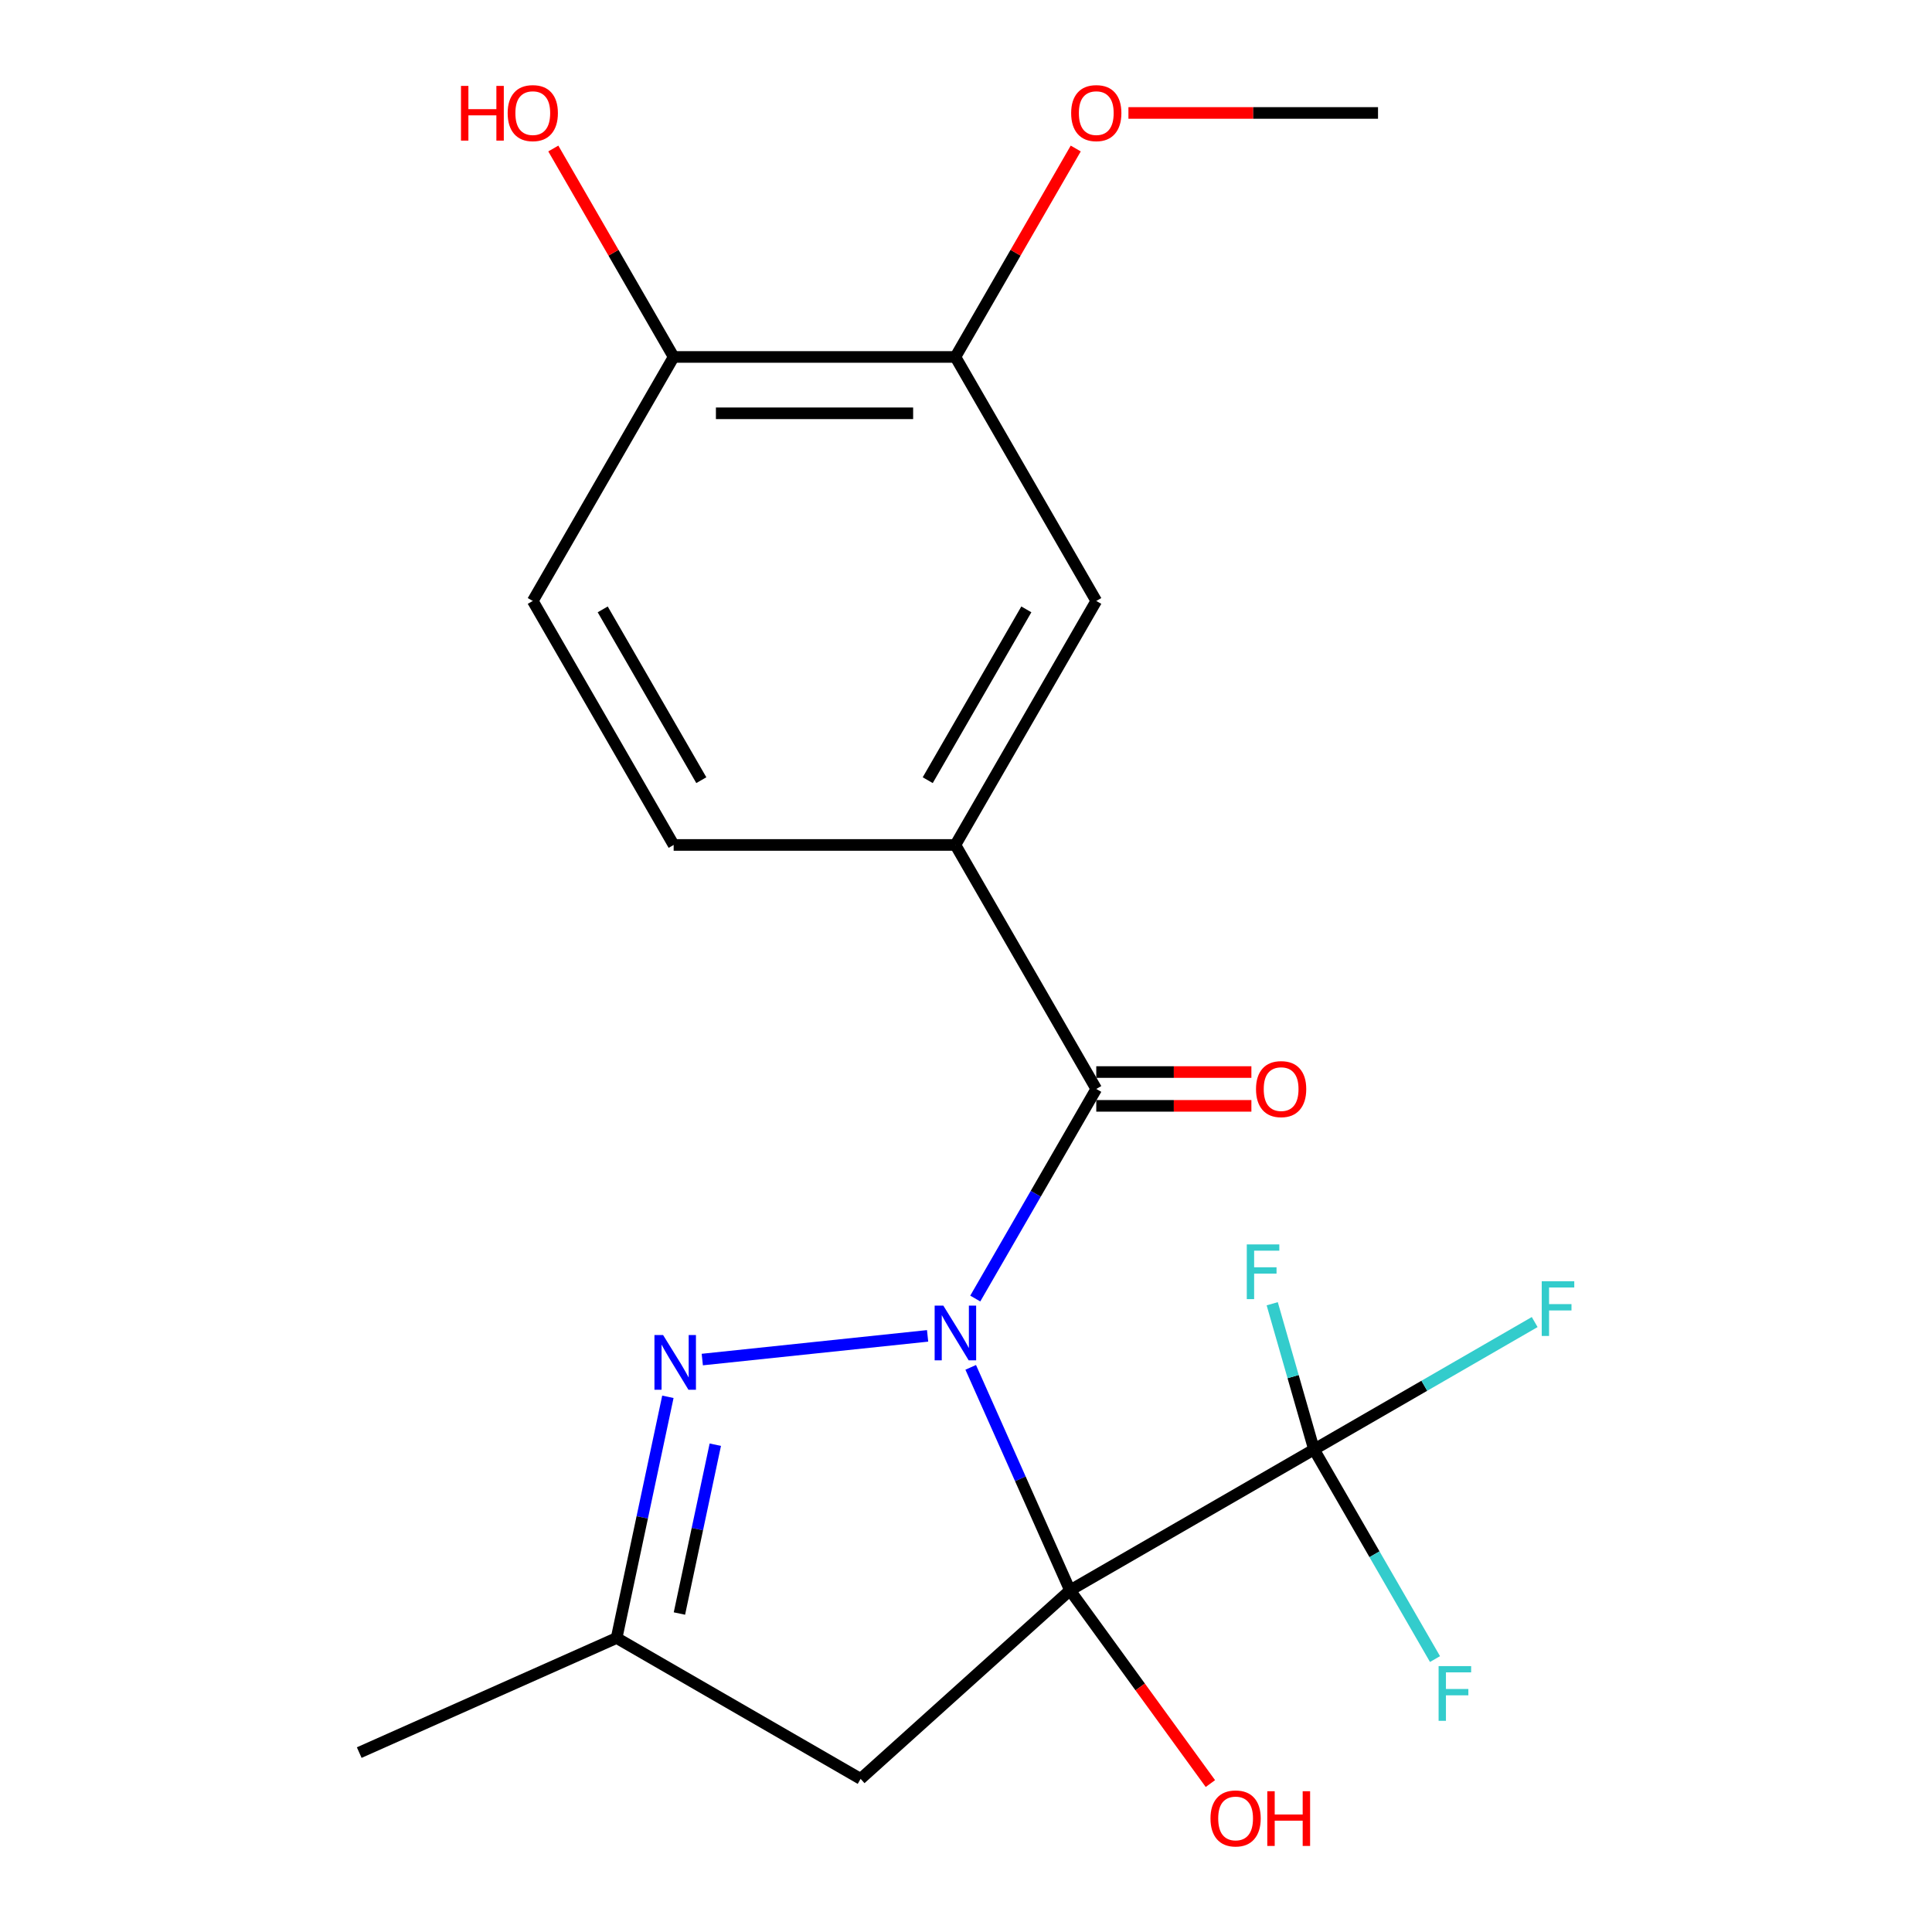 <?xml version='1.0' encoding='iso-8859-1'?>
<svg version='1.1' baseProfile='full'
              xmlns='http://www.w3.org/2000/svg'
                      xmlns:rdkit='http://www.rdkit.org/xml'
                      xmlns:xlink='http://www.w3.org/1999/xlink'
                  xml:space='preserve'
width='1000px' height='1000px' viewBox='0 0 1000 1000'>
<!-- END OF HEADER -->
<rect style='opacity:1.0;fill:#FFFFFF;stroke:none' width='1000' height='1000' x='0' y='0'> </rect>
<path class='bond-0' d='M 502.44,707.739 L 528.134,765.448' style='fill:none;fill-rule:evenodd;stroke:#0000FF;stroke-width:6px;stroke-linecap:butt;stroke-linejoin:miter;stroke-opacity:1' />
<path class='bond-0' d='M 528.134,765.448 L 553.828,823.158' style='fill:none;fill-rule:evenodd;stroke:#000000;stroke-width:6px;stroke-linecap:butt;stroke-linejoin:miter;stroke-opacity:1' />
<path class='bond-1' d='M 504.793,672.128 L 536.111,617.883' style='fill:none;fill-rule:evenodd;stroke:#0000FF;stroke-width:6px;stroke-linecap:butt;stroke-linejoin:miter;stroke-opacity:1' />
<path class='bond-1' d='M 536.111,617.883 L 567.429,563.639' style='fill:none;fill-rule:evenodd;stroke:#000000;stroke-width:6px;stroke-linecap:butt;stroke-linejoin:miter;stroke-opacity:1' />
<path class='bond-2' d='M 480.127,691.445 L 363.504,703.703' style='fill:none;fill-rule:evenodd;stroke:#0000FF;stroke-width:6px;stroke-linecap:butt;stroke-linejoin:miter;stroke-opacity:1' />
<path class='bond-3' d='M 553.828,823.158 L 680.122,750.242' style='fill:none;fill-rule:evenodd;stroke:#000000;stroke-width:6px;stroke-linecap:butt;stroke-linejoin:miter;stroke-opacity:1' />
<path class='bond-4' d='M 553.828,823.158 L 445.454,920.738' style='fill:none;fill-rule:evenodd;stroke:#000000;stroke-width:6px;stroke-linecap:butt;stroke-linejoin:miter;stroke-opacity:1' />
<path class='bond-10' d='M 553.828,823.158 L 590.161,873.165' style='fill:none;fill-rule:evenodd;stroke:#000000;stroke-width:6px;stroke-linecap:butt;stroke-linejoin:miter;stroke-opacity:1' />
<path class='bond-10' d='M 590.161,873.165 L 626.493,923.172' style='fill:none;fill-rule:evenodd;stroke:#FF0000;stroke-width:6px;stroke-linecap:butt;stroke-linejoin:miter;stroke-opacity:1' />
<path class='bond-5' d='M 567.429,563.639 L 494.513,437.345' style='fill:none;fill-rule:evenodd;stroke:#000000;stroke-width:6px;stroke-linecap:butt;stroke-linejoin:miter;stroke-opacity:1' />
<path class='bond-9' d='M 567.429,572.389 L 607.573,572.389' style='fill:none;fill-rule:evenodd;stroke:#000000;stroke-width:6px;stroke-linecap:butt;stroke-linejoin:miter;stroke-opacity:1' />
<path class='bond-9' d='M 607.573,572.389 L 647.717,572.389' style='fill:none;fill-rule:evenodd;stroke:#FF0000;stroke-width:6px;stroke-linecap:butt;stroke-linejoin:miter;stroke-opacity:1' />
<path class='bond-9' d='M 567.429,554.889 L 607.573,554.889' style='fill:none;fill-rule:evenodd;stroke:#000000;stroke-width:6px;stroke-linecap:butt;stroke-linejoin:miter;stroke-opacity:1' />
<path class='bond-9' d='M 607.573,554.889 L 647.717,554.889' style='fill:none;fill-rule:evenodd;stroke:#FF0000;stroke-width:6px;stroke-linecap:butt;stroke-linejoin:miter;stroke-opacity:1' />
<path class='bond-6' d='M 345.695,722.983 L 332.427,785.403' style='fill:none;fill-rule:evenodd;stroke:#0000FF;stroke-width:6px;stroke-linecap:butt;stroke-linejoin:miter;stroke-opacity:1' />
<path class='bond-6' d='M 332.427,785.403 L 319.159,847.822' style='fill:none;fill-rule:evenodd;stroke:#000000;stroke-width:6px;stroke-linecap:butt;stroke-linejoin:miter;stroke-opacity:1' />
<path class='bond-6' d='M 370.244,747.773 L 360.956,791.467' style='fill:none;fill-rule:evenodd;stroke:#0000FF;stroke-width:6px;stroke-linecap:butt;stroke-linejoin:miter;stroke-opacity:1' />
<path class='bond-6' d='M 360.956,791.467 L 351.669,835.16' style='fill:none;fill-rule:evenodd;stroke:#000000;stroke-width:6px;stroke-linecap:butt;stroke-linejoin:miter;stroke-opacity:1' />
<path class='bond-13' d='M 680.122,750.242 L 737.237,717.267' style='fill:none;fill-rule:evenodd;stroke:#000000;stroke-width:6px;stroke-linecap:butt;stroke-linejoin:miter;stroke-opacity:1' />
<path class='bond-13' d='M 737.237,717.267 L 794.351,684.292' style='fill:none;fill-rule:evenodd;stroke:#33CCCC;stroke-width:6px;stroke-linecap:butt;stroke-linejoin:miter;stroke-opacity:1' />
<path class='bond-14' d='M 680.122,750.242 L 669.311,712.53' style='fill:none;fill-rule:evenodd;stroke:#000000;stroke-width:6px;stroke-linecap:butt;stroke-linejoin:miter;stroke-opacity:1' />
<path class='bond-14' d='M 669.311,712.53 L 658.499,674.818' style='fill:none;fill-rule:evenodd;stroke:#33CCCC;stroke-width:6px;stroke-linecap:butt;stroke-linejoin:miter;stroke-opacity:1' />
<path class='bond-15' d='M 680.122,750.242 L 711.44,804.486' style='fill:none;fill-rule:evenodd;stroke:#000000;stroke-width:6px;stroke-linecap:butt;stroke-linejoin:miter;stroke-opacity:1' />
<path class='bond-15' d='M 711.44,804.486 L 742.758,858.73' style='fill:none;fill-rule:evenodd;stroke:#33CCCC;stroke-width:6px;stroke-linecap:butt;stroke-linejoin:miter;stroke-opacity:1' />
<path class='bond-21' d='M 445.454,920.738 L 319.159,847.822' style='fill:none;fill-rule:evenodd;stroke:#000000;stroke-width:6px;stroke-linecap:butt;stroke-linejoin:miter;stroke-opacity:1' />
<path class='bond-7' d='M 494.513,437.345 L 567.429,311.051' style='fill:none;fill-rule:evenodd;stroke:#000000;stroke-width:6px;stroke-linecap:butt;stroke-linejoin:miter;stroke-opacity:1' />
<path class='bond-7' d='M 480.191,403.818 L 531.233,315.412' style='fill:none;fill-rule:evenodd;stroke:#000000;stroke-width:6px;stroke-linecap:butt;stroke-linejoin:miter;stroke-opacity:1' />
<path class='bond-12' d='M 494.513,437.345 L 348.681,437.345' style='fill:none;fill-rule:evenodd;stroke:#000000;stroke-width:6px;stroke-linecap:butt;stroke-linejoin:miter;stroke-opacity:1' />
<path class='bond-19' d='M 319.159,847.822 L 185.935,907.138' style='fill:none;fill-rule:evenodd;stroke:#000000;stroke-width:6px;stroke-linecap:butt;stroke-linejoin:miter;stroke-opacity:1' />
<path class='bond-8' d='M 567.429,311.051 L 494.513,184.756' style='fill:none;fill-rule:evenodd;stroke:#000000;stroke-width:6px;stroke-linecap:butt;stroke-linejoin:miter;stroke-opacity:1' />
<path class='bond-17' d='M 494.513,184.756 L 525.657,130.812' style='fill:none;fill-rule:evenodd;stroke:#000000;stroke-width:6px;stroke-linecap:butt;stroke-linejoin:miter;stroke-opacity:1' />
<path class='bond-17' d='M 525.657,130.812 L 556.802,76.868' style='fill:none;fill-rule:evenodd;stroke:#FF0000;stroke-width:6px;stroke-linecap:butt;stroke-linejoin:miter;stroke-opacity:1' />
<path class='bond-22' d='M 494.513,184.756 L 348.681,184.756' style='fill:none;fill-rule:evenodd;stroke:#000000;stroke-width:6px;stroke-linecap:butt;stroke-linejoin:miter;stroke-opacity:1' />
<path class='bond-22' d='M 472.638,213.923 L 370.556,213.923' style='fill:none;fill-rule:evenodd;stroke:#000000;stroke-width:6px;stroke-linecap:butt;stroke-linejoin:miter;stroke-opacity:1' />
<path class='bond-11' d='M 348.681,184.756 L 275.765,311.051' style='fill:none;fill-rule:evenodd;stroke:#000000;stroke-width:6px;stroke-linecap:butt;stroke-linejoin:miter;stroke-opacity:1' />
<path class='bond-18' d='M 348.681,184.756 L 317.536,130.812' style='fill:none;fill-rule:evenodd;stroke:#000000;stroke-width:6px;stroke-linecap:butt;stroke-linejoin:miter;stroke-opacity:1' />
<path class='bond-18' d='M 317.536,130.812 L 286.391,76.868' style='fill:none;fill-rule:evenodd;stroke:#FF0000;stroke-width:6px;stroke-linecap:butt;stroke-linejoin:miter;stroke-opacity:1' />
<path class='bond-16' d='M 348.681,437.345 L 275.765,311.051' style='fill:none;fill-rule:evenodd;stroke:#000000;stroke-width:6px;stroke-linecap:butt;stroke-linejoin:miter;stroke-opacity:1' />
<path class='bond-16' d='M 363.002,403.818 L 311.961,315.412' style='fill:none;fill-rule:evenodd;stroke:#000000;stroke-width:6px;stroke-linecap:butt;stroke-linejoin:miter;stroke-opacity:1' />
<path class='bond-20' d='M 584.075,58.462 L 648.668,58.462' style='fill:none;fill-rule:evenodd;stroke:#FF0000;stroke-width:6px;stroke-linecap:butt;stroke-linejoin:miter;stroke-opacity:1' />
<path class='bond-20' d='M 648.668,58.462 L 713.261,58.462' style='fill:none;fill-rule:evenodd;stroke:#000000;stroke-width:6px;stroke-linecap:butt;stroke-linejoin:miter;stroke-opacity:1' />
<path  class='atom-0' d='M 488.253 675.773
L 497.533 690.773
Q 498.453 692.253, 499.933 694.933
Q 501.413 697.613, 501.493 697.773
L 501.493 675.773
L 505.253 675.773
L 505.253 704.093
L 501.373 704.093
L 491.413 687.693
Q 490.253 685.773, 489.013 683.573
Q 487.813 681.373, 487.453 680.693
L 487.453 704.093
L 483.773 704.093
L 483.773 675.773
L 488.253 675.773
' fill='#0000FF'/>
<path  class='atom-3' d='M 343.22 691.017
L 352.5 706.017
Q 353.42 707.497, 354.9 710.177
Q 356.38 712.857, 356.46 713.017
L 356.46 691.017
L 360.22 691.017
L 360.22 719.337
L 356.34 719.337
L 346.38 702.937
Q 345.22 701.017, 343.98 698.817
Q 342.78 696.617, 342.42 695.937
L 342.42 719.337
L 338.74 719.337
L 338.74 691.017
L 343.22 691.017
' fill='#0000FF'/>
<path  class='atom-10' d='M 650.109 563.719
Q 650.109 556.919, 653.469 553.119
Q 656.829 549.319, 663.109 549.319
Q 669.389 549.319, 672.749 553.119
Q 676.109 556.919, 676.109 563.719
Q 676.109 570.599, 672.709 574.519
Q 669.309 578.399, 663.109 578.399
Q 656.869 578.399, 653.469 574.519
Q 650.109 570.639, 650.109 563.719
M 663.109 575.199
Q 667.429 575.199, 669.749 572.319
Q 672.109 569.399, 672.109 563.719
Q 672.109 558.159, 669.749 555.359
Q 667.429 552.519, 663.109 552.519
Q 658.789 552.519, 656.429 555.319
Q 654.109 558.119, 654.109 563.719
Q 654.109 569.439, 656.429 572.319
Q 658.789 575.199, 663.109 575.199
' fill='#FF0000'/>
<path  class='atom-11' d='M 626.546 941.218
Q 626.546 934.418, 629.906 930.618
Q 633.266 926.818, 639.546 926.818
Q 645.826 926.818, 649.186 930.618
Q 652.546 934.418, 652.546 941.218
Q 652.546 948.098, 649.146 952.018
Q 645.746 955.898, 639.546 955.898
Q 633.306 955.898, 629.906 952.018
Q 626.546 948.138, 626.546 941.218
M 639.546 952.698
Q 643.866 952.698, 646.186 949.818
Q 648.546 946.898, 648.546 941.218
Q 648.546 935.658, 646.186 932.858
Q 643.866 930.018, 639.546 930.018
Q 635.226 930.018, 632.866 932.818
Q 630.546 935.618, 630.546 941.218
Q 630.546 946.938, 632.866 949.818
Q 635.226 952.698, 639.546 952.698
' fill='#FF0000'/>
<path  class='atom-11' d='M 655.946 927.138
L 659.786 927.138
L 659.786 939.178
L 674.266 939.178
L 674.266 927.138
L 678.106 927.138
L 678.106 955.458
L 674.266 955.458
L 674.266 942.378
L 659.786 942.378
L 659.786 955.458
L 655.946 955.458
L 655.946 927.138
' fill='#FF0000'/>
<path  class='atom-14' d='M 797.997 663.166
L 814.837 663.166
L 814.837 666.406
L 801.797 666.406
L 801.797 675.006
L 813.397 675.006
L 813.397 678.286
L 801.797 678.286
L 801.797 691.486
L 797.997 691.486
L 797.997 663.166
' fill='#33CCCC'/>
<path  class='atom-15' d='M 645.334 644.106
L 662.174 644.106
L 662.174 647.346
L 649.134 647.346
L 649.134 655.946
L 660.734 655.946
L 660.734 659.226
L 649.134 659.226
L 649.134 672.426
L 645.334 672.426
L 645.334 644.106
' fill='#33CCCC'/>
<path  class='atom-16' d='M 744.618 862.376
L 761.458 862.376
L 761.458 865.616
L 748.418 865.616
L 748.418 874.216
L 760.018 874.216
L 760.018 877.496
L 748.418 877.496
L 748.418 890.696
L 744.618 890.696
L 744.618 862.376
' fill='#33CCCC'/>
<path  class='atom-18' d='M 554.429 58.542
Q 554.429 51.742, 557.789 47.942
Q 561.149 44.142, 567.429 44.142
Q 573.709 44.142, 577.069 47.942
Q 580.429 51.742, 580.429 58.542
Q 580.429 65.422, 577.029 69.342
Q 573.629 73.222, 567.429 73.222
Q 561.189 73.222, 557.789 69.342
Q 554.429 65.462, 554.429 58.542
M 567.429 70.022
Q 571.749 70.022, 574.069 67.142
Q 576.429 64.222, 576.429 58.542
Q 576.429 52.982, 574.069 50.182
Q 571.749 47.342, 567.429 47.342
Q 563.109 47.342, 560.749 50.142
Q 558.429 52.942, 558.429 58.542
Q 558.429 64.262, 560.749 67.142
Q 563.109 70.022, 567.429 70.022
' fill='#FF0000'/>
<path  class='atom-19' d='M 238.605 44.462
L 242.445 44.462
L 242.445 56.502
L 256.925 56.502
L 256.925 44.462
L 260.765 44.462
L 260.765 72.782
L 256.925 72.782
L 256.925 59.702
L 242.445 59.702
L 242.445 72.782
L 238.605 72.782
L 238.605 44.462
' fill='#FF0000'/>
<path  class='atom-19' d='M 262.765 58.542
Q 262.765 51.742, 266.125 47.942
Q 269.485 44.142, 275.765 44.142
Q 282.045 44.142, 285.405 47.942
Q 288.765 51.742, 288.765 58.542
Q 288.765 65.422, 285.365 69.342
Q 281.965 73.222, 275.765 73.222
Q 269.525 73.222, 266.125 69.342
Q 262.765 65.462, 262.765 58.542
M 275.765 70.022
Q 280.085 70.022, 282.405 67.142
Q 284.765 64.222, 284.765 58.542
Q 284.765 52.982, 282.405 50.182
Q 280.085 47.342, 275.765 47.342
Q 271.445 47.342, 269.085 50.142
Q 266.765 52.942, 266.765 58.542
Q 266.765 64.262, 269.085 67.142
Q 271.445 70.022, 275.765 70.022
' fill='#FF0000'/>
</svg>
